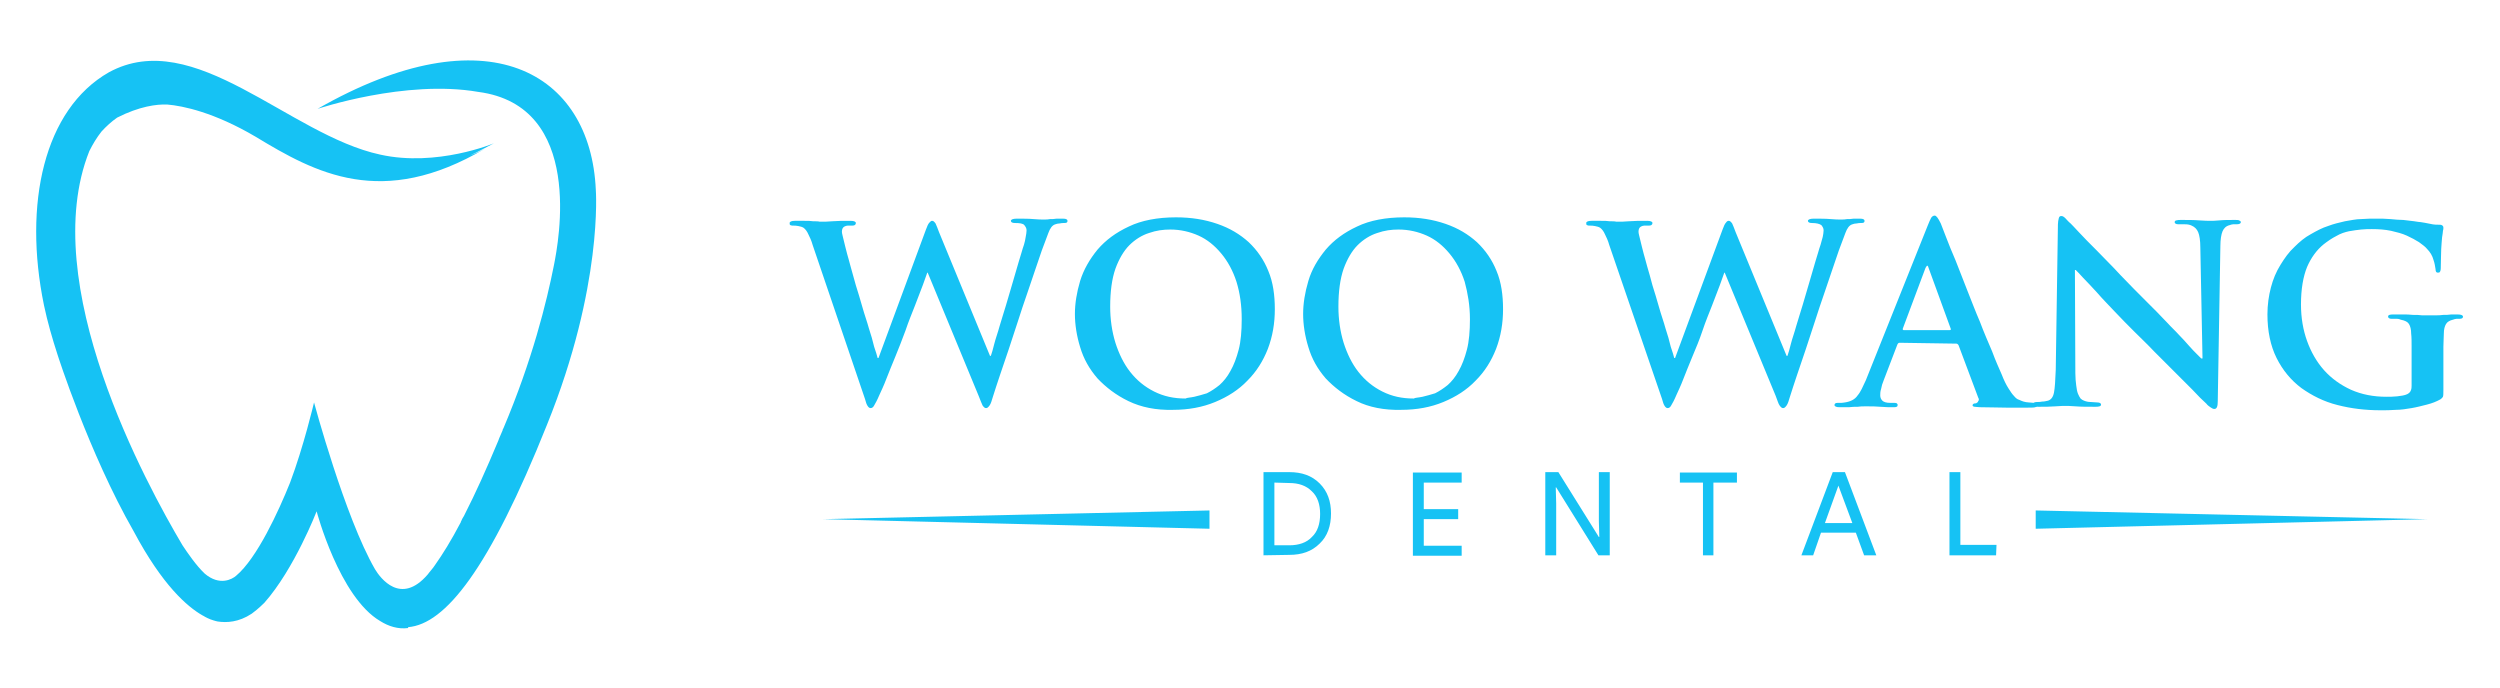 <svg version="1.1" id="Layer_1" xmlns="http://www.w3.org/2000/svg" x="0" y="0" viewBox="0 0 574 158" xml:space="preserve"><style>.st0{fill:#16c2f4}</style><path class="st0" d="M186.6 56.3c-.3-1.1-.7-1.9-1-2.5-.3-.7-.7-1.2-1.1-1.5-.3-.2-.7-.3-1.2-.4-.5-.1-.8-.1-1.1-.1s-.5 0-.7-.1-.2-.2-.2-.5.4-.5 1.2-.5h2.2c.8 0 1.4 0 2 .1.6 0 1.2 0 1.5.1h.8c.2 0 .9 0 2.1-.1s2.5-.1 4.2-.1c.8 0 1.2.2 1.2.5 0 .2-.1.4-.3.5s-.5.1-.8.1h-.8c-.2 0-.5.1-.7.2-.4.2-.6.6-.6 1.2 0 .4.2 1 .4 1.9s.5 2 .8 3.2c.2.6.4 1.5.8 2.9s.8 2.8 1.2 4.3c.5 1.6 1 3.2 1.5 5s1.1 3.4 1.5 4.9c.5 1.5.9 2.9 1.2 4.2.4 1.2.7 2.1.8 2.6h.2l10.9-29.5c.3-.8.5-1.3.8-1.6s.4-.4.6-.4c.3 0 .5.2.8.6.2.5.5 1.1.8 2l11.7 28.4h.2c.2-.6.5-1.5.8-2.8.3-1.2.8-2.5 1.2-4 .5-1.5.9-3.1 1.5-4.9l1.5-5.1c.5-1.6.9-3.2 1.4-4.8.5-1.5.8-2.8 1.2-3.9.2-.6.3-1.2.4-1.8.1-.5.2-1.1.2-1.5 0-.5-.2-.8-.5-1.2s-1.1-.5-2.2-.5c-.6 0-.9-.2-.9-.5s.5-.5 1.3-.5c1.5 0 2.8 0 3.9.1s1.8.1 2 .1h.6c.3 0 .7 0 1.2-.1.5 0 .9 0 1.5-.1h1.5c.7 0 1 .2 1 .5 0 .4-.2.5-.8.5-.3 0-.6 0-1 .1-.4 0-.7.1-1 .2-.7.2-1.2.9-1.6 2-.4 1.1-.9 2.4-1.5 4-.4 1.2-.9 2.7-1.5 4.4s-1.2 3.5-1.9 5.6c-.7 2-1.4 4.1-2.1 6.3-.7 2.2-1.4 4.3-2.1 6.4-.7 2.1-1.4 4.1-2 5.9-.6 1.9-1.2 3.5-1.6 4.9-.3 1-.5 1.7-.8 2.1s-.5.6-.8.6-.5-.2-.8-.6c-.2-.4-.5-1.2-.9-2.2L213 62.6h-.1c-.2.5-.5 1.4-1 2.8-.5 1.3-1.1 2.9-1.8 4.7-.7 1.8-1.5 3.7-2.2 5.8-.8 2.1-1.5 4-2.3 5.9s-1.5 3.7-2.1 5.2c-.6 1.6-1.2 2.8-1.6 3.7-.5 1.2-.9 1.9-1.2 2.4-.2.4-.5.6-.8.6s-.5-.2-.7-.5-.4-.8-.6-1.6l-12-35.3zm72.5 35.8c-2.9-1.4-5.2-3.2-7.1-5.2-1.9-2.2-3.2-4.5-4-7.2-.8-2.6-1.2-5.2-1.2-7.6s.4-4.9 1.2-7.6c.8-2.6 2.2-5 4-7.2 1.9-2.2 4.2-3.9 7.2-5.3 2.9-1.4 6.6-2.1 10.8-2.1 3.5 0 6.6.5 9.5 1.5s5.2 2.4 7.2 4.2c2 1.9 3.5 4.1 4.5 6.6 1.1 2.6 1.5 5.6 1.5 8.8s-.5 6.2-1.6 9.1c-1.1 2.8-2.6 5.2-4.7 7.3-2 2.1-4.5 3.7-7.4 4.9-2.9 1.2-6.1 1.8-9.7 1.8-3.9.1-7.3-.6-10.2-2zm15.1-1c.9-.2 1.9-.5 2.9-.8 1-.5 1.9-1.1 2.9-1.9.9-.8 1.8-1.9 2.5-3.2.8-1.4 1.4-3 1.9-4.9s.7-4.3.7-7c0-3.2-.4-6-1.2-8.6-.8-2.5-2-4.7-3.5-6.5s-3.2-3.2-5.2-4.1c-2-.9-4.2-1.4-6.5-1.4-1.6 0-3.2.2-4.9.8-1.6.5-3.2 1.5-4.5 2.8s-2.4 3.2-3.2 5.4c-.8 2.3-1.2 5.2-1.2 8.7 0 2.9.4 5.7 1.2 8.3.8 2.5 1.9 4.8 3.4 6.7 1.5 1.9 3.3 3.4 5.5 4.5s4.5 1.6 7.2 1.6c.3-.2 1.1-.2 2-.4zm37.3 1c-2.9-1.4-5.2-3.2-7.1-5.2-1.9-2.2-3.2-4.5-4-7.2-.8-2.6-1.2-5.2-1.2-7.6s.4-4.9 1.2-7.6 2.2-5 4-7.2c1.9-2.2 4.2-3.9 7.2-5.3 2.9-1.4 6.6-2.1 10.8-2.1 3.5 0 6.6.5 9.5 1.5s5.2 2.4 7.2 4.2c2 1.9 3.5 4.1 4.5 6.6 1.1 2.6 1.5 5.6 1.5 8.8s-.5 6.2-1.6 9.1c-1.1 2.8-2.6 5.2-4.7 7.3-2 2.1-4.5 3.7-7.4 4.9-2.9 1.2-6.1 1.8-9.7 1.8-3.9.1-7.4-.6-10.2-2zm15.1-1c.9-.2 1.9-.5 2.9-.8 1-.5 1.9-1.1 2.9-1.9.9-.8 1.8-1.9 2.5-3.2.8-1.4 1.4-3 1.9-4.9s.7-4.3.7-7c0-3.2-.5-6-1.2-8.6-.8-2.5-2-4.7-3.5-6.5s-3.2-3.2-5.2-4.1c-2-.9-4.2-1.4-6.5-1.4-1.6 0-3.2.2-4.9.8-1.6.5-3.2 1.5-4.5 2.8s-2.4 3.2-3.2 5.4c-.8 2.3-1.2 5.2-1.2 8.7 0 2.9.4 5.7 1.2 8.3.8 2.5 1.9 4.8 3.4 6.7 1.5 1.9 3.3 3.4 5.5 4.5s4.5 1.6 7.2 1.6c.3-.2 1.1-.2 2-.4zm42.9-34.8c-.3-1.1-.7-1.9-1-2.5-.3-.7-.7-1.2-1.1-1.5-.3-.2-.7-.3-1.2-.4-.5-.1-.8-.1-1.1-.1-.3 0-.5 0-.7-.1s-.2-.2-.2-.5.4-.5 1.2-.5h2.2c.8 0 1.4 0 2 .1.6 0 1.2 0 1.5.1h.8c.2 0 .9 0 2.1-.1s2.5-.1 4.2-.1c.8 0 1.2.2 1.2.5 0 .2-.1.4-.3.5-.2.1-.5.1-.8.1h-.8c-.2 0-.5.1-.7.2-.4.2-.6.6-.6 1.2 0 .4.2 1 .4 1.9s.5 2 .8 3.2c.2.6.4 1.5.8 2.9.4 1.3.8 2.8 1.2 4.3.5 1.6 1 3.2 1.5 5s1.1 3.4 1.5 4.9c.5 1.5.9 2.9 1.2 4.2.4 1.2.7 2.1.8 2.6h.2l10.9-29.5c.3-.8.5-1.3.8-1.6.2-.3.4-.4.6-.4.3 0 .5.2.8.6.2.5.5 1.1.8 2l11.7 28.4h.2c.2-.6.5-1.5.8-2.8.3-1.2.8-2.5 1.2-4 .5-1.5.9-3.1 1.5-4.9l1.5-5.1c.5-1.6.9-3.2 1.4-4.8.5-1.5.8-2.8 1.2-3.9.2-.6.3-1.2.5-1.8.1-.5.2-1.1.2-1.5 0-.5-.2-.8-.5-1.2-.4-.3-1.1-.5-2.2-.5-.6 0-.9-.2-.9-.5s.5-.5 1.3-.5c1.5 0 2.8 0 3.9.1s1.8.1 2 .1h.6c.3 0 .7 0 1.2-.1.5 0 .9 0 1.5-.1h1.5c.7 0 1 .2 1 .5 0 .4-.2.5-.8.5-.3 0-.6 0-1 .1-.4 0-.7.1-1 .2-.7.2-1.2.9-1.6 2s-.9 2.4-1.5 4c-.4 1.2-.9 2.7-1.5 4.4s-1.2 3.5-1.9 5.6c-.7 2-1.4 4.1-2.1 6.3-.7 2.2-1.4 4.3-2.1 6.4s-1.4 4.1-2 5.9c-.6 1.9-1.2 3.5-1.6 4.9-.3 1-.5 1.7-.8 2.1s-.5.6-.8.6-.5-.2-.8-.6-.5-1.2-.9-2.2L396 62.6h-.1c-.2.5-.5 1.4-1 2.8-.5 1.3-1.1 2.9-1.8 4.7-.7 1.8-1.5 3.7-2.2 5.8s-1.5 4-2.3 5.9-1.5 3.7-2.1 5.2c-.6 1.6-1.2 2.8-1.6 3.7-.5 1.2-.9 1.9-1.2 2.4-.2.4-.5.6-.8.6s-.5-.2-.7-.5-.4-.8-.6-1.6l-12.1-35.3zm66.6 22.4c-.2 0-.4.2-.5.5l-3.1 8.1c-.3.7-.5 1.4-.6 2-.2.6-.2 1.1-.2 1.5 0 .5.2.9.5 1.2.3.3.9.5 1.8.5h.8c.3 0 .5 0 .7.1.1.1.2.2.2.4 0 .4-.3.5-.9.5-.9 0-1.9 0-3-.1s-2.1-.1-2.9-.1h-.8c-.5 0-.9 0-1.6.1-.6 0-1.3 0-2 .1h-2.2c-.7 0-1.1-.2-1.1-.5s.2-.5.7-.5h.9c.3 0 .6-.1.8-.1 1.3-.2 2.3-.7 2.9-1.6.7-.8 1.2-2 1.9-3.5l14.2-35.5c.3-.8.6-1.4.8-1.8.2-.3.5-.5.8-.5.4 0 .8.6 1.4 1.8.2.5.6 1.5 1.2 3.1s1.3 3.3 2.2 5.4c.8 2.1 1.7 4.4 2.7 6.9s1.9 4.9 2.9 7.2c.9 2.4 1.9 4.7 2.8 6.8.8 2.2 1.6 3.9 2.2 5.3.5 1.3 1 2.3 1.5 3.1.5.8.9 1.4 1.3 1.8.4.5.8.8 1.2.9.4.2.7.3 1 .4.4.1.8.2 1.2.2.4 0 .8.1 1.2.1.5 0 .8.2.8.5 0 .2-.2.4-.5.5s-1 .1-2.1.1h-4.4c-1.9 0-4-.1-6.2-.1-.5 0-.9-.1-1.2-.1-.3 0-.5-.2-.5-.3 0-.3.2-.5.8-.5.2-.1.4-.2.5-.5.2-.2.2-.5 0-.8l-4.5-12c-.1-.2-.3-.4-.5-.4l-13.1-.2zm11.5-2.9c.2 0 .4-.1.3-.3l-5.1-14c0-.1-.1-.2-.1-.3s-.1-.2-.2-.2-.2.1-.2.2c-.1.1-.1.2-.2.3l-5.2 13.9c-.1.2 0 .4.2.4h10.5z"/><path class="st0" d="M476.5 85.7c0 1.1.1 2 .2 2.8s.2 1.4.4 1.9.4.8.6 1.1c.2.2.5.4.8.5.5.2 1 .3 1.5.3s1 .1 1.5.1c.6 0 .9.2.9.5 0 .4-.5.5-1.3.5-1.9 0-3.3 0-4.5-.1s-2-.1-2.5-.1c-.2 0-1 0-2.2.1s-2.5.1-3.9.1c-.4 0-.7 0-.9-.1-.2-.1-.3-.2-.3-.5s.3-.5.9-.5c.4 0 .8 0 1.2-.1.5 0 .8-.1 1.3-.2.7-.2 1.2-.8 1.4-1.9.2-1 .3-2.7.4-5.2l.5-33.4c0-.5.1-1 .2-1.4s.3-.5.6-.5.6.2.9.5.7.8 1.2 1.2c.2.2.8.8 1.9 2s2.4 2.5 4.1 4.2c1.6 1.7 3.5 3.5 5.5 5.7 2 2.1 4.1 4.2 6.1 6.2l2.2 2.2c.8.8 1.6 1.7 2.5 2.6.8.9 1.8 1.8 2.6 2.7.8.8 1.6 1.7 2.3 2.5.7.8 1.3 1.4 1.8 1.9l1 1h.3l-.5-25.4c0-1.7-.2-2.9-.5-3.6-.3-.7-.8-1.2-1.5-1.5-.4-.2-.9-.3-1.5-.3h-1.5c-.6 0-.9-.2-.9-.5 0-.2.2-.4.4-.4.3-.1.6-.1 1.1-.1 1.5 0 2.9 0 4.1.1s2.2.1 2.8.1c.3 0 .9 0 1.9-.1s2.2-.1 3.6-.1c.4 0 .7 0 .9.1s.4.2.4.4c0 .3-.3.5-1 .5h-.8c-.2 0-.5.1-.8.2-.8.2-1.3.7-1.6 1.4-.3.7-.5 1.9-.5 3.4l-.6 35.6c0 1.2-.2 1.8-.8 1.8-.3 0-.6-.2-.9-.4-.3-.2-.7-.5-.9-.8-.9-.8-2-1.9-3.2-3.2l-4.2-4.2-4.6-4.6c-1.5-1.6-3.1-3.1-4.5-4.5-1.5-1.5-3.1-3.1-4.5-4.6-1.5-1.6-2.9-3-4.1-4.4-1.2-1.3-2.3-2.5-3.2-3.4-.8-.9-1.4-1.5-1.7-1.8h-.2l.1 23.7zm84.5 3.9c0 .8 0 1.2-.1 1.5-.1.2-.3.4-.6.6-.9.5-1.9.9-3.1 1.2-1.2.3-2.3.6-3.5.8-1.2.2-2.4.4-3.6.4-1.2.1-2.4.1-3.5.1-3.5 0-6.8-.4-9.9-1.2-3.2-.8-5.9-2.2-8.3-3.9-2.4-1.8-4.3-4.1-5.7-6.9s-2.1-6.2-2.1-10c0-2.2.3-4.3.8-6.2.5-1.9 1.2-3.6 2.2-5.2s1.9-2.9 3.2-4.1c1.2-1.2 2.4-2.2 3.7-2.9 1.4-.8 2.7-1.5 4-1.9 1.3-.5 2.6-.8 3.9-1.1 1.3-.2 2.5-.5 3.7-.5 1.2-.1 2.4-.1 3.6-.1 1 0 2 0 3.1.1s2.1.2 3 .2c.9.1 1.8.2 2.5.3s1.2.2 1.5.2c.6.1 1.3.2 2.2.4.8.2 1.6.2 2.2.2.3 0 .5.1.6.2.1.1.2.2.2.5 0 .2 0 .4-.1.7 0 .3-.1.8-.2 1.5s-.1 1.6-.2 2.7c0 1.2-.1 2.5-.1 4.3 0 .5-.1.8-.2.9-.1.2-.2.2-.5.2s-.5-.2-.5-.8c-.1-.6-.2-1.4-.5-2.2-.2-.8-.7-1.7-1.5-2.5-.4-.5-1-.9-1.8-1.5-.8-.5-1.7-1-2.8-1.5s-2.3-.8-3.6-1.1c-1.4-.3-2.9-.4-4.4-.4-.8 0-1.6 0-2.5.1-.8.1-1.8.2-2.8.4-.9.2-1.9.5-2.9 1.1-1 .5-2 1.2-2.9 1.9-1.6 1.3-2.9 3.1-3.8 5.2-.9 2.2-1.4 5.1-1.4 8.6 0 3.1.5 5.9 1.4 8.4s2.2 4.8 3.9 6.7c1.7 1.9 3.8 3.4 6.2 4.5 2.5 1.1 5.2 1.6 8.1 1.6.8 0 1.5 0 2.5-.1.8-.1 1.7-.2 2.3-.5.4-.2.7-.5.8-.8.2-.4.2-.8.2-1.2v-9c0-1.1 0-2.1-.1-2.9 0-1-.2-1.7-.5-2.2s-.9-.8-1.9-1c-.2-.1-.5-.2-.9-.2h-1.2c-.5 0-.8-.2-.8-.5 0-.4.4-.5 1.2-.5h2.2c.8 0 1.5 0 2.3.1.8 0 1.4 0 2.1.1h3.1c.5 0 1.2 0 1.8-.1.6 0 1.2 0 1.8-.1h1.5c.8 0 1.2.2 1.2.5s-.2.5-.8.5h-.7c-.2 0-.5.1-.8.2-.8.2-1.3.5-1.6 1s-.5 1.2-.5 2.2c0 .8-.1 1.9-.1 3v10zm-270.9 37.9v-19.1h5.9c2.9 0 5.2.8 7 2.6 1.8 1.8 2.6 4.1 2.6 6.9s-.8 5.2-2.6 6.9c-1.8 1.8-4.1 2.6-7 2.6l-5.9.1zm2.5-16.7v14.4h3.4c2.2 0 4-.6 5.2-1.9 1.3-1.2 1.9-3 1.9-5.3 0-2.2-.6-4-1.9-5.2-1.3-1.3-3-1.9-5.2-1.9l-3.4-.1zm43-2.3v2.3h-8.7v6.1h7.9v2.3h-7.9v6.1h8.7v2.3h-11.2v-19.1h11.2zm21.7 19h-2.5v-19.1h3l9.3 14.9h.1l-.1-3.7v-11.2h2.5v19.1H367l-9.7-15.6h-.1l.1 3.7v11.9zm36.1-16.7v16.7H391v-16.7h-5.3v-2.3h13.1v2.3h-5.4zm22.9 16.7h-2.7l7.2-19.1h2.8l7.2 19.1H428l-1.9-5.2h-8l-1.8 5.2zm5.8-16l-3.1 8.6h6.3l-3.2-8.6zm36.2 16h-10.7v-19.1h2.5v16.7h8.3l-.1 2.4zm9.1-10.3v4.2l89.9-2.2zm-189.7 0l-88.7 2 88.7 2.2zM136.8 43.6c-1.2-27.1-25-40.9-63.9-18.6 0 0 20.2-6.8 36.9-3.9 24.5 3.2 18.4 34.6 17.4 39.7-1.7 8.6-5 21.9-11.6 37.5-.1.2-.2.3-.2.5-.3.8-.7 1.5-1 2.4-2.8 6.7-5.3 12.2-7.6 16.7l-.1.2c-.2.5-.5.8-.7 1.3 0 .1-.1.2-.1.2 0 .1-.1.2-.1.2v.1c-2.2 4.2-4.2 7.4-5.9 9.8-.5.8-1.2 1.5-1.7 2.2-6.2 7.2-10.9.8-12.1-1.2-6.9-11.9-14-38.3-14-38.3s-2.4 10.2-5.5 18.4c-2.6 6.5-7.6 17.4-12.4 21.4-.9.8-3.8 2.4-7.2-.5-2-1.9-3.9-4.7-5.1-6.5-8.3-14-33.5-60.1-21.4-90.5.8-1.6 1.7-3.1 2.8-4.5 1.1-1.2 2.3-2.3 3.6-3.2 5.1-2.6 9.1-3.1 11.5-3 3.6.3 10.8 1.8 20.3 7.4 13.7 8.3 29 16.7 52.7 2.7-.9.5-2.1 1.1-3.5 1.6 1.8-.8 3.5-1.8 5.5-2.8 0 0-13.1 5.5-26.1 2.6C66.4 31 44.6 5.9 25 16.6 10.1 25.1 5.3 46.8 10.1 70.1c.8 3.8 1.9 7.6 3.1 11.3 0 0 7.2 22.6 17.5 40.6 6.6 12.4 12.3 17.3 15.8 19.3.1 0 .1.1.2.1 0 0 .6.4 1.6.8 1.1.4 1.7.5 1.7.5 2 .3 4.8.2 7.8-1.8.3-.2 1.6-1.2 2.9-2.5 6.9-7.8 12-21 12-21s5.2 19.7 14.6 25.2c1.9 1.2 4.1 1.9 6.4 1.6v-.2c8.5-.7 18.6-13.2 31.9-46.5 12.9-31.9 11.2-53.9 11.2-53.9z"/></svg>